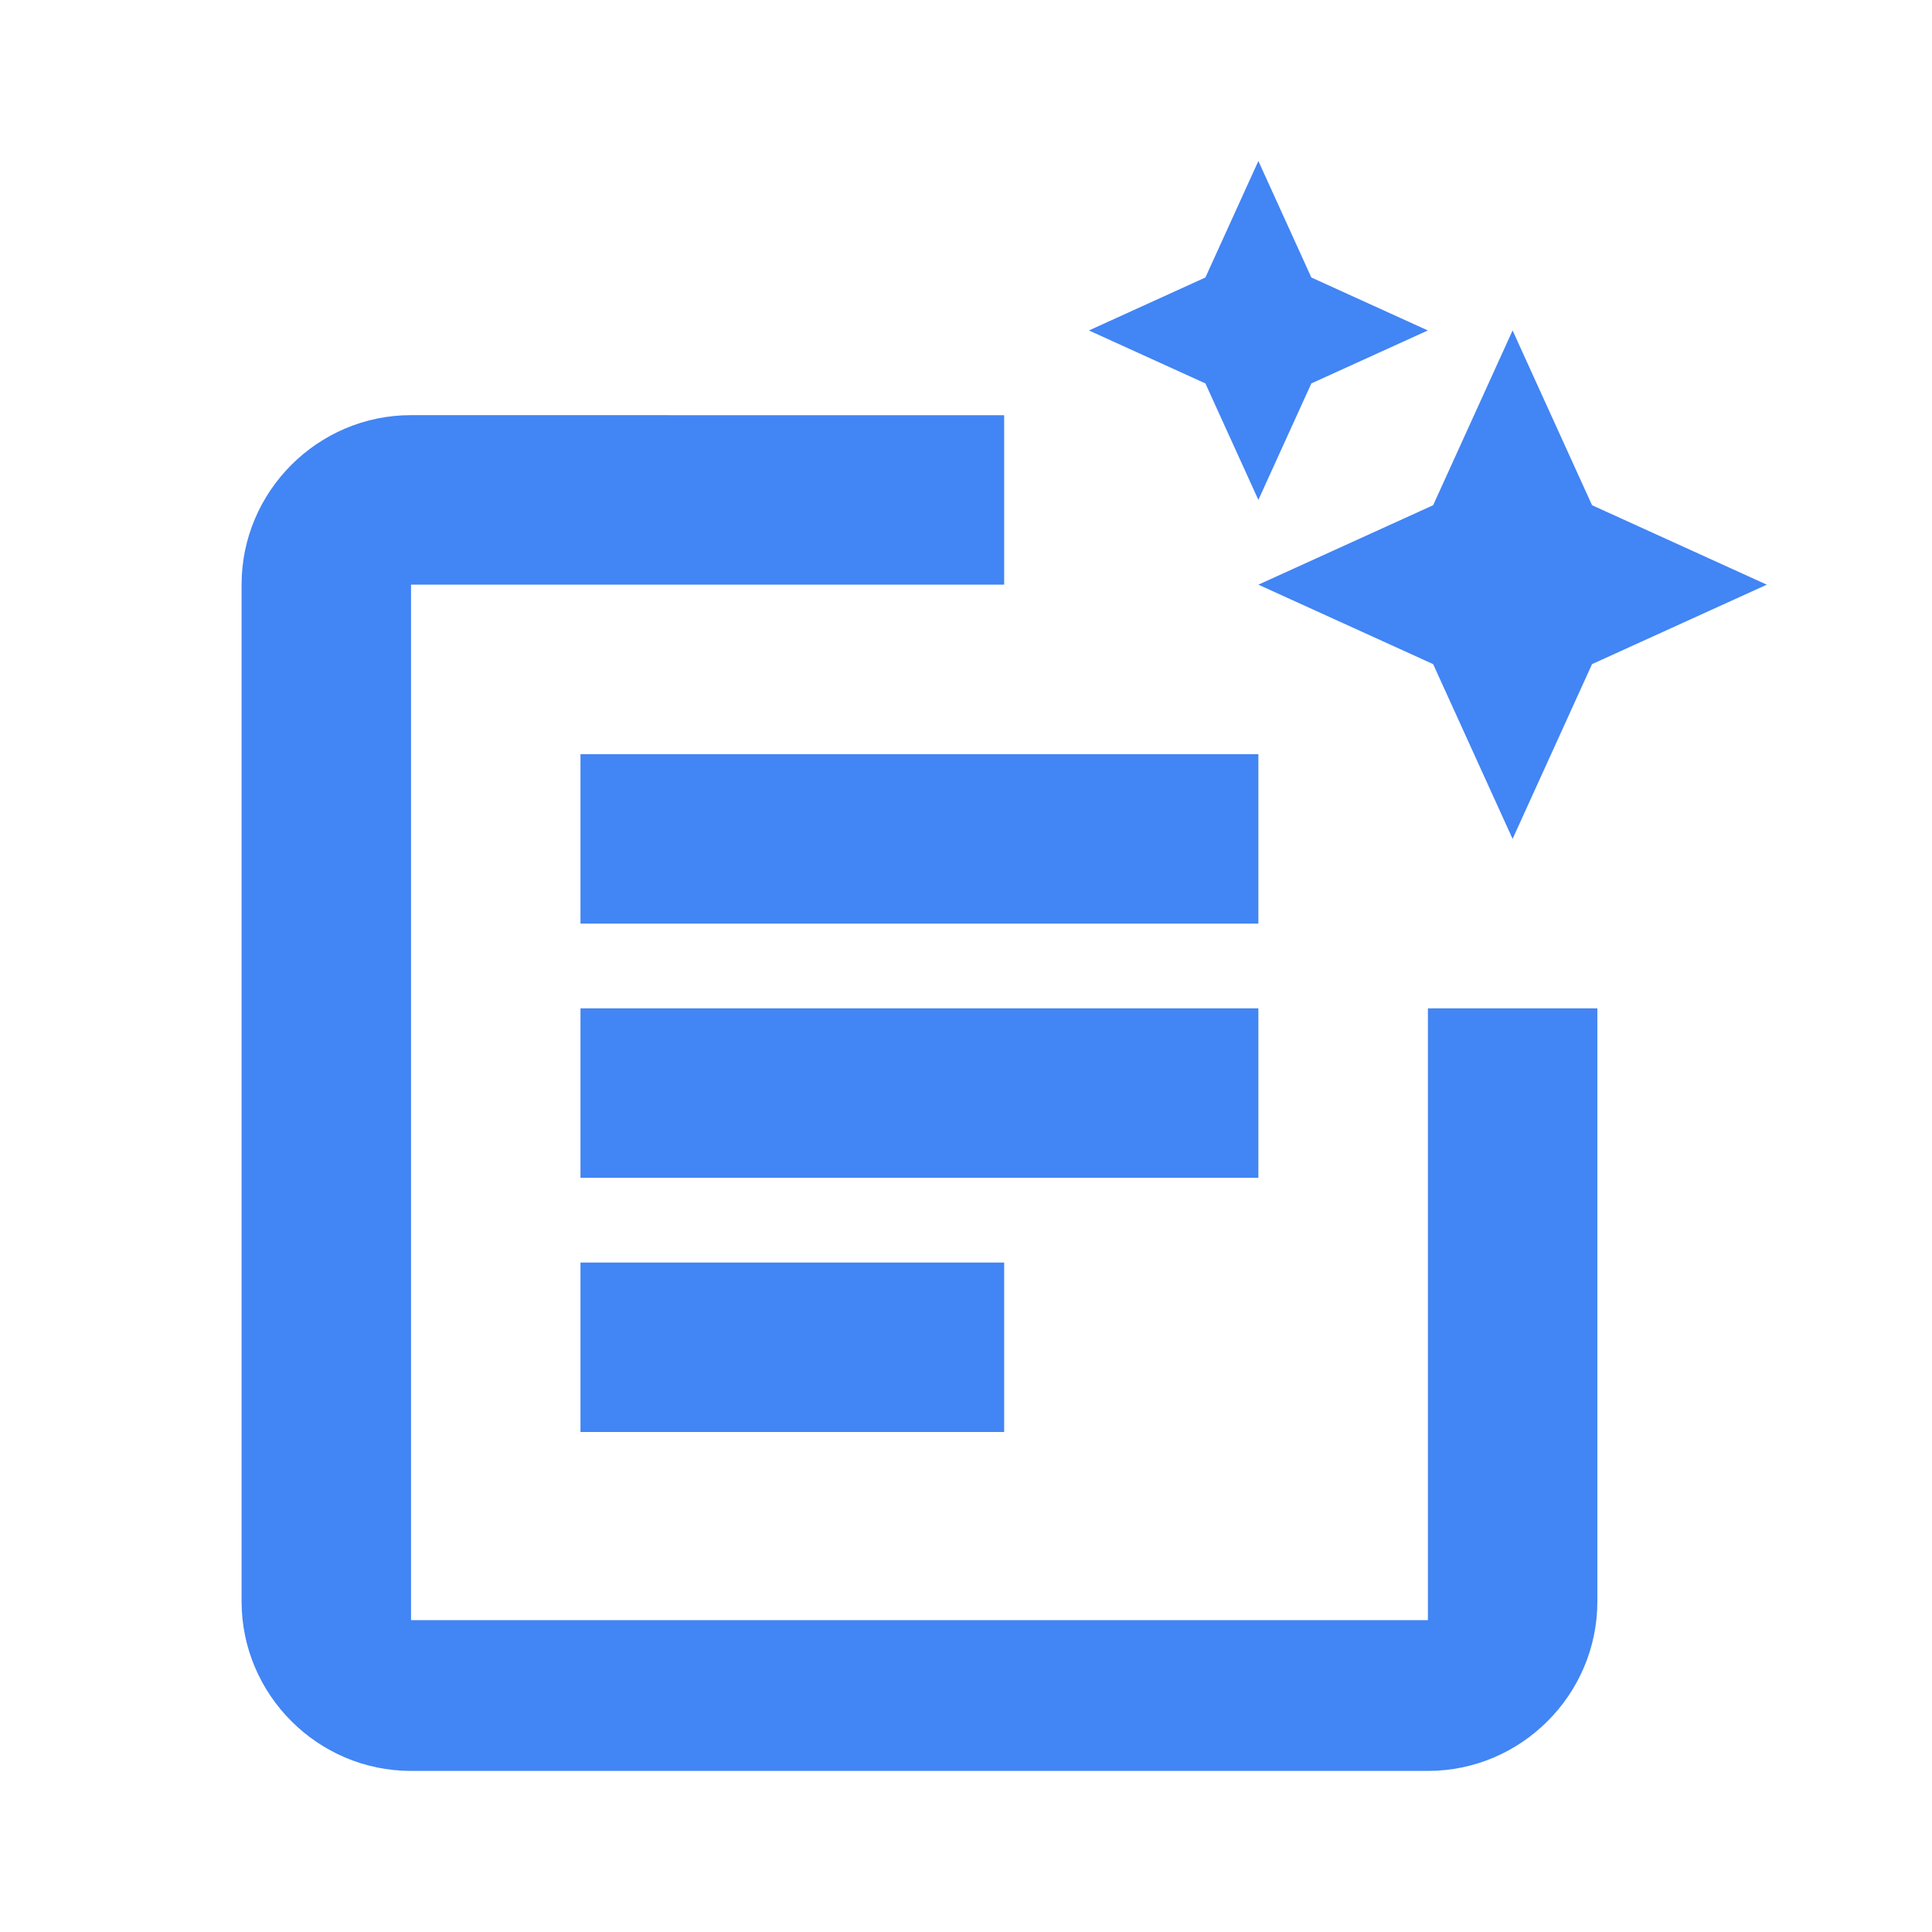 <?xml version="1.0" encoding="utf-8"?>
<svg width="800px" height="800px" viewBox="0 0 24 24" xmlns="http://www.w3.org/2000/svg"><path d="m9.474 4.158v2.105h-7.368v12.863h12.632v-7.6h2.105v7.368c0 1.158-.947 2.105-2.105 2.105h-12.632c-1.158 0-2.105-.947-2.105-2.105v-12.632c0-1.158.947-2.105 2.105-2.105zm0 10.526v2.105h-5.263v-2.105zm3.158-3.158v2.105h-8.421v-2.105zm0-3.158v2.105h-8.421v-2.105zm3.158-5.263.987 2.171 2.171.987-2.171.987-.987 2.171-.987-2.171-2.171-.987 2.171-.987zm-3.158-2.105.658 1.447 1.447.658-1.447.658-.658 1.447-.658-1.447-1.447-.658 1.447-.658z" fill="#4285f4" transform="translate(3 1)"/></svg>